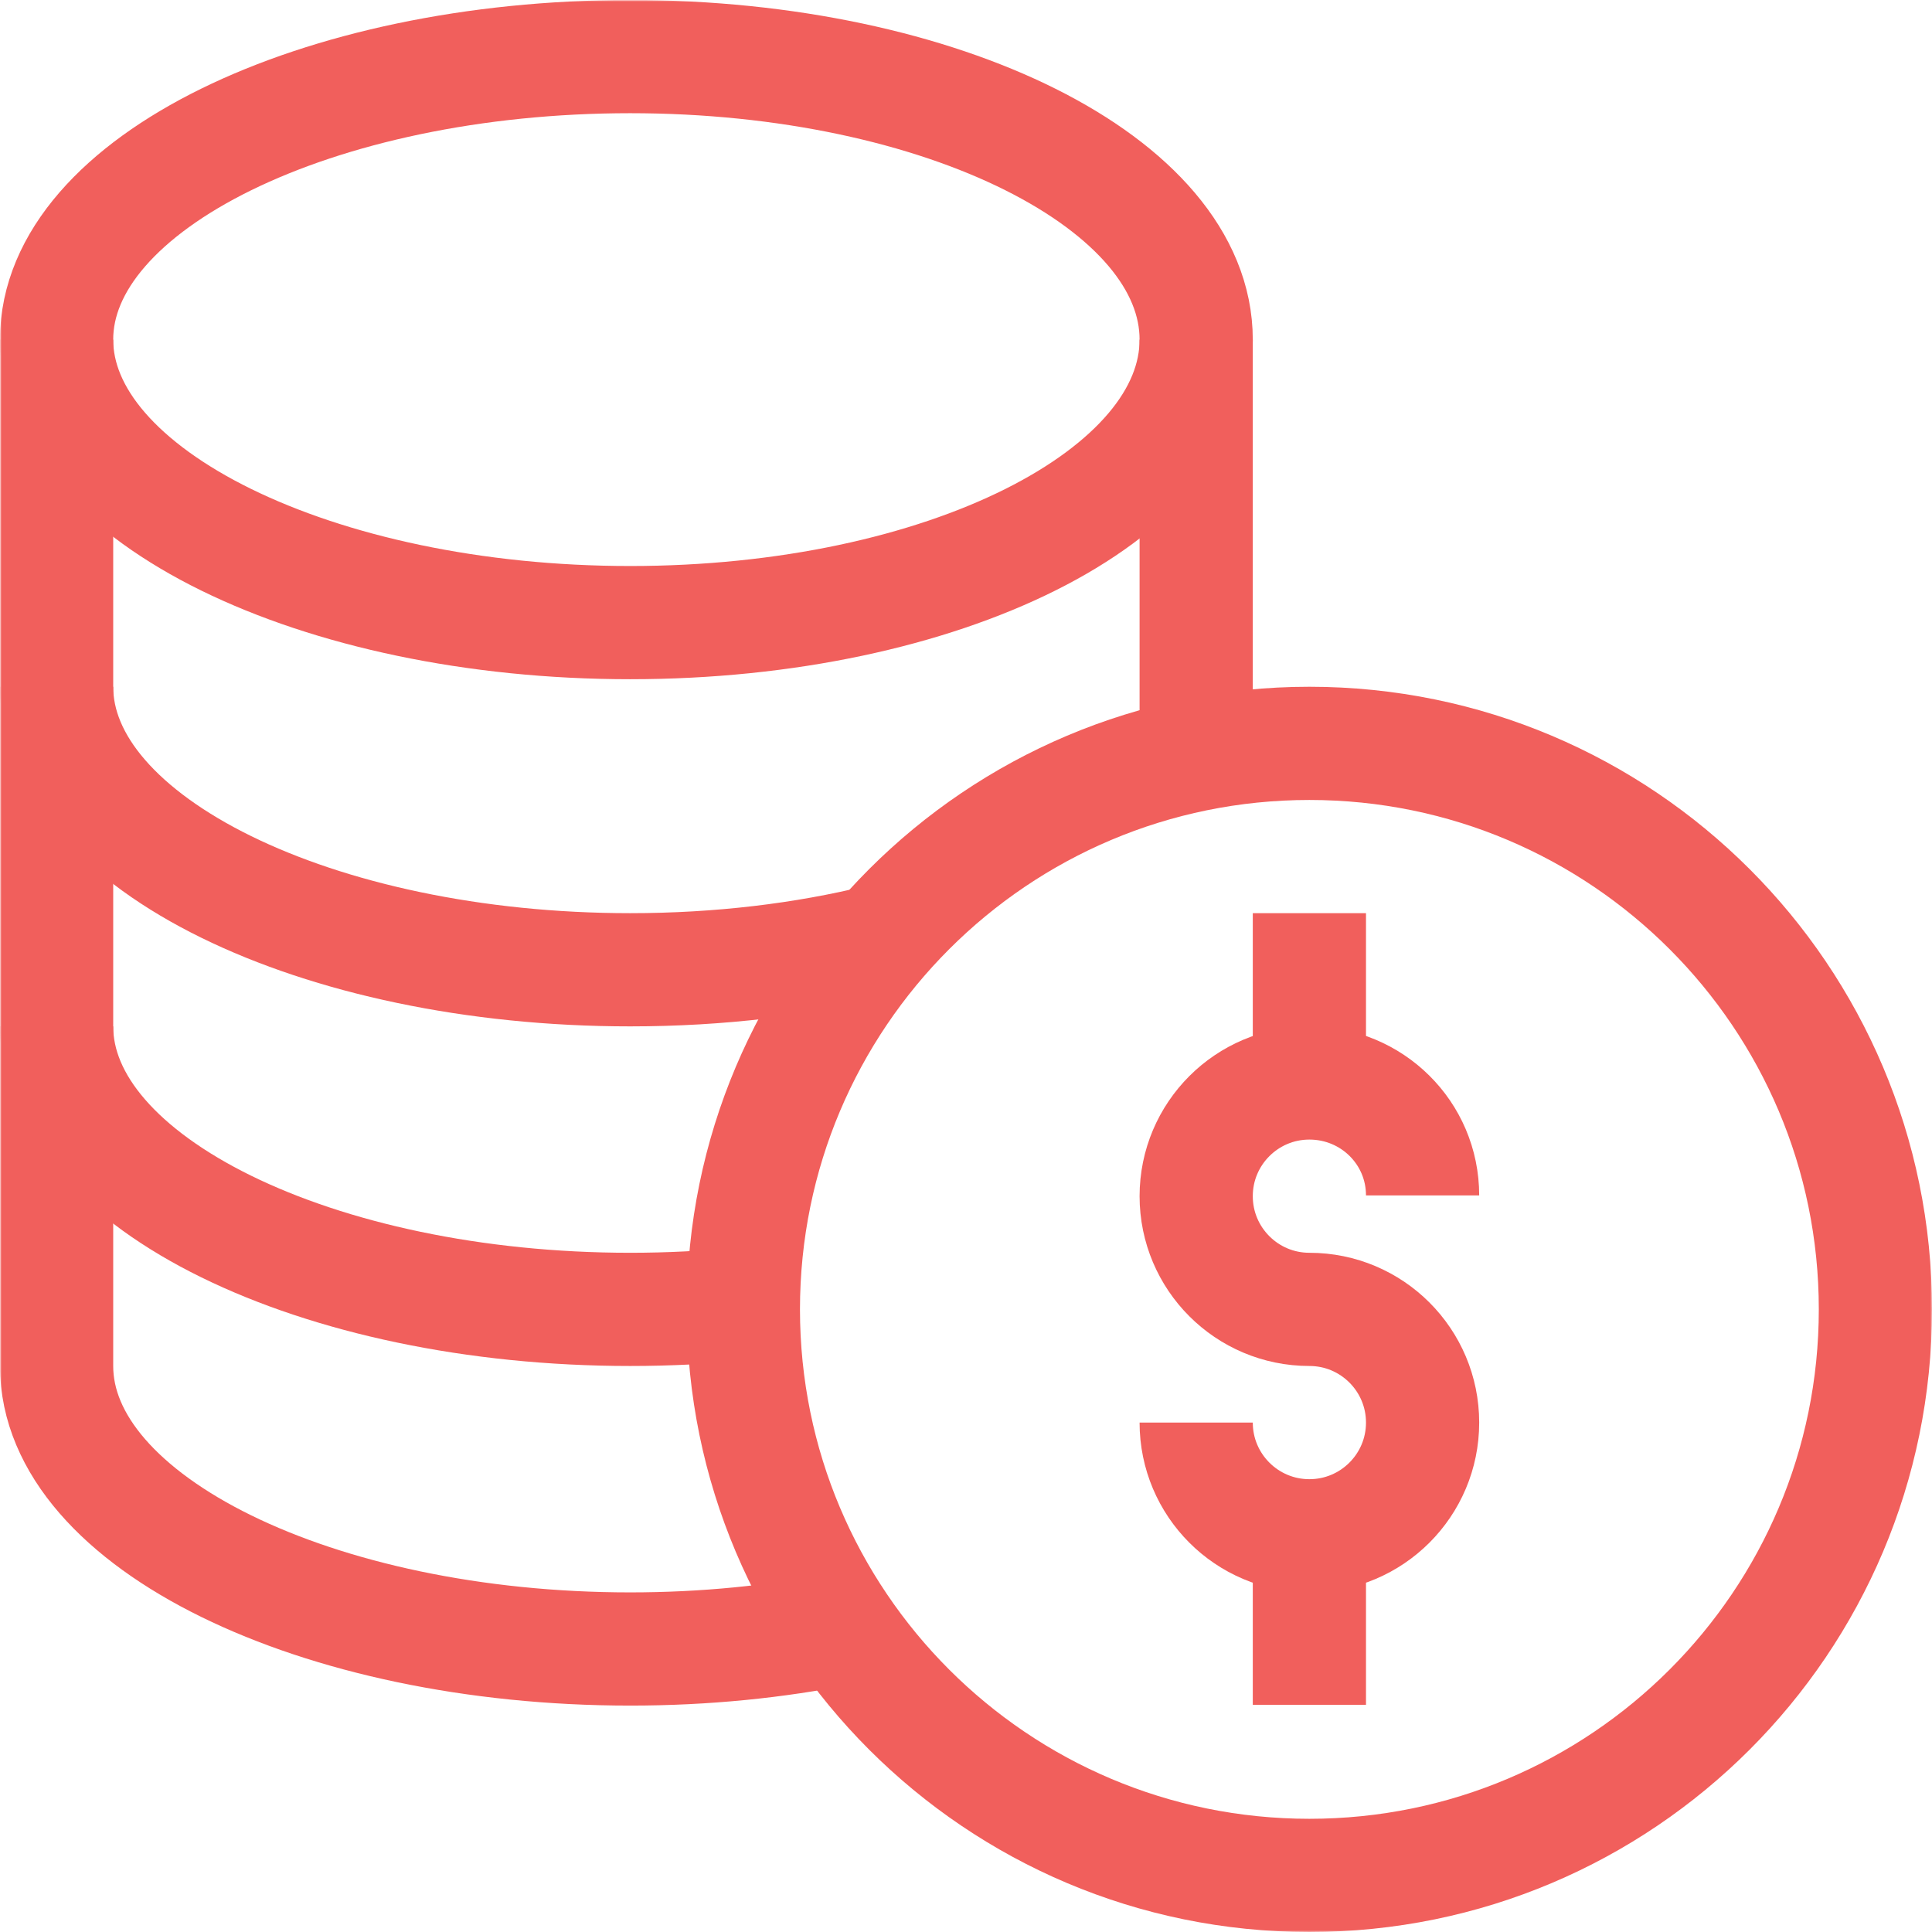 <svg width="512" height="512" viewBox="0 0 512 512" fill="none" xmlns="http://www.w3.org/2000/svg">
<g clip-path="url(#clip0_383_302)">
<g clip-path="url(#clip1_383_302)">
<g clip-path="url(#clip2_383_302)">
<mask id="mask0_383_302" style="mask-type:luminance" maskUnits="userSpaceOnUse" x="0" y="0" width="513" height="512">
<path d="M0.001 3.05176e-05H512.001V512H0.001V3.05176e-05Z" fill="white"/>
</mask>
<g mask="url(#mask0_383_302)">
<path d="M317.002 377C317.002 393.569 330.434 407 347.002 407C363.57 407 377.002 393.569 377.002 377C377.002 360.432 363.57 347 347.002 347C330.434 347 317.002 333.569 317.002 317C317.002 300.432 330.434 287 347.002 287C363.57 287 377.002 300.231 377.002 316.8" stroke="#F15F5C" stroke-width="30" stroke-miterlimit="10"/>
<path d="M347.002 242V287" stroke="#F15F5C" stroke-width="30" stroke-miterlimit="10"/>
<path d="M347.002 406.998V451.797" stroke="#F15F5C" stroke-width="30" stroke-miterlimit="10"/>
<path d="M497.002 347C497.002 429.843 429.845 497 347.002 497C264.159 497 197.002 429.843 197.002 347C197.002 264.157 264.159 197 347.002 197C429.845 197 497.002 264.157 497.002 347Z" stroke="#F15F5C" stroke-width="30" stroke-miterlimit="10"/>
<path d="M317.001 90C317.001 131.421 249.844 165 167.001 165C84.158 165 15.001 131.421 15.001 90C15.001 48.579 84.158 15 167.001 15C249.844 15 317.001 48.579 317.001 90Z" stroke="#F15F5C" stroke-width="30" stroke-miterlimit="10"/>
<path d="M233.152 249.332C213.198 254.242 190.744 257 167.002 257C84.159 257 15.002 223.422 15.002 182" stroke="#F15F5C" stroke-width="30" stroke-miterlimit="10"/>
<path d="M15.001 90V362C15.001 403.421 84.158 437 167.001 437C186.836 437 205.772 435.075 223.103 431.578" stroke="#F15F5C" stroke-width="30" stroke-miterlimit="10"/>
<path d="M317.002 89.999V200" stroke="#F15F5C" stroke-width="30" stroke-miterlimit="10"/>
<path d="M197.009 345.499C187.313 346.483 177.278 347 167.001 347C84.158 347 15.001 313.421 15.001 272" stroke="#F15F5C" stroke-width="30" stroke-miterlimit="10"/>
</g>
</g>
</g>
</g>
<defs>
<clipPath id="clip0_383_302">
<rect width="512" height="512" fill="white"/>
</clipPath>
<clipPath id="clip1_383_302">
<rect width="512" height="512" fill="white" transform="translate(0.035 0.031)"/>
</clipPath>
<clipPath id="clip2_383_302">
<rect width="512" height="512" fill="white"/>
</clipPath>
</defs>
</svg>
